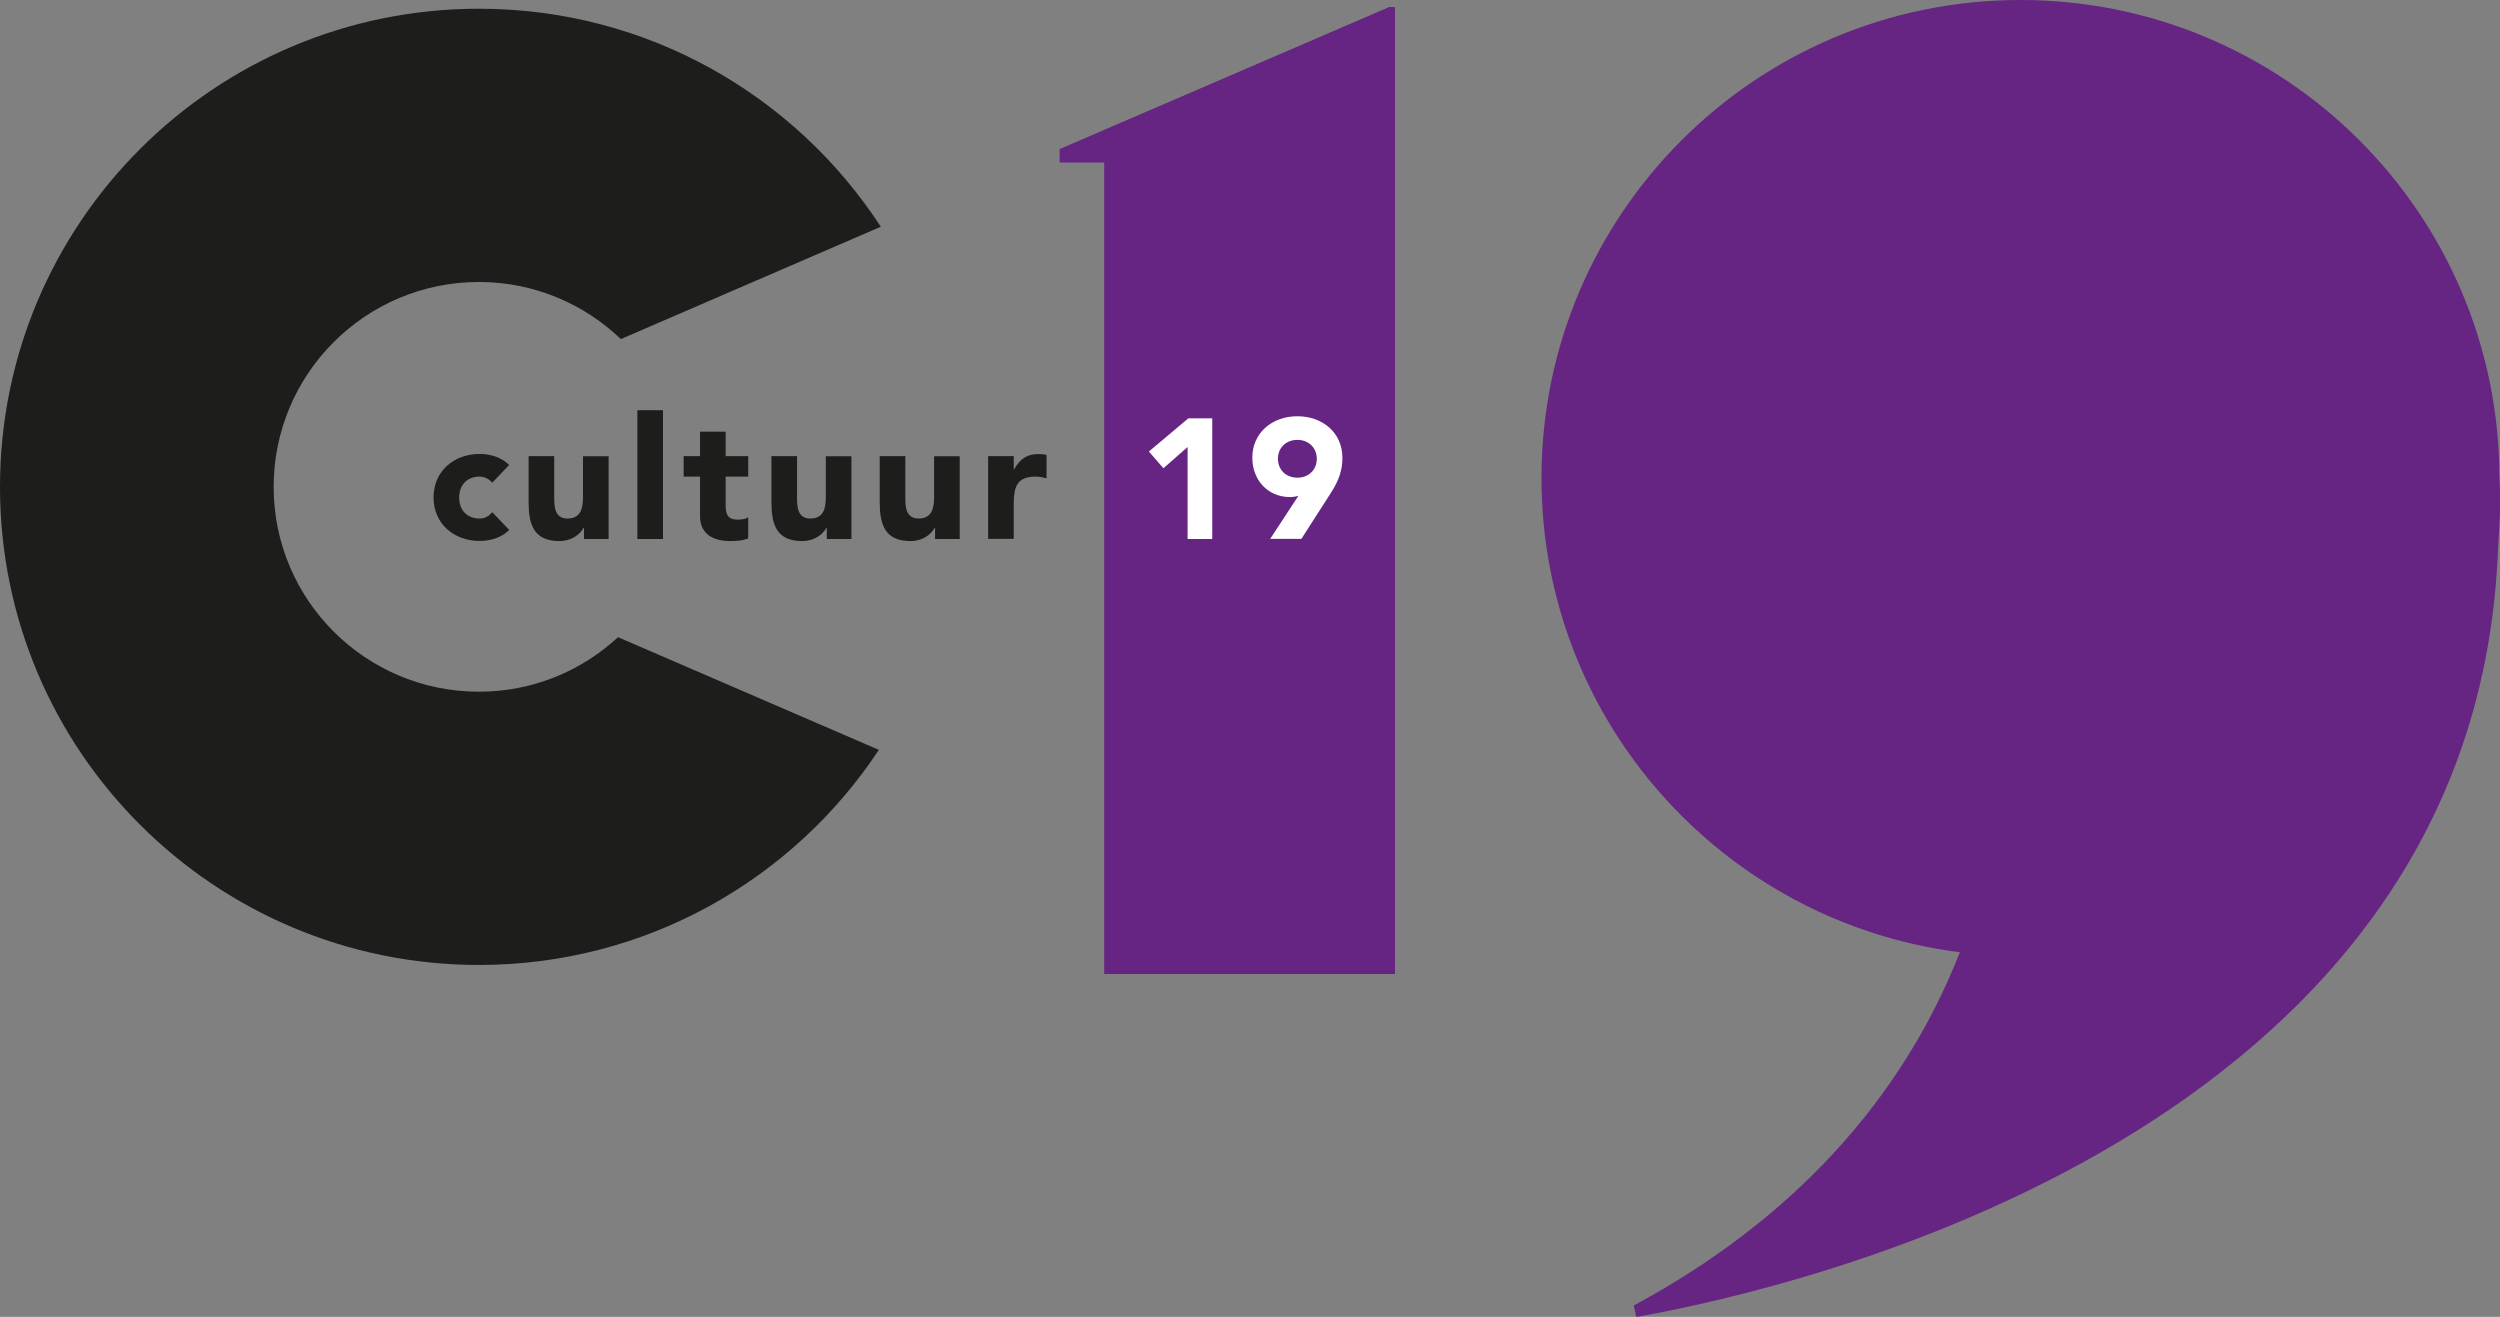 <svg width="243" height="128" viewBox="0 0 243 128" fill="none" xmlns="http://www.w3.org/2000/svg">
<rect x="0" y="0" width="243" height="128" fill="#808080" stroke="none"/>
<g clip-path="url(#clip0_83_287)">
<path d="M60.077 61.932C56.525 65.219 51.782 67.233 46.554 67.233C35.532 67.233 26.599 58.316 26.599 47.327C26.599 36.337 35.532 27.409 46.554 27.409C51.911 27.409 56.761 29.529 60.349 32.957L85.614 22.038C77.318 9.293 62.933 0.848 46.554 0.848C20.84 0.848 0 21.661 0 47.327C0 72.993 20.84 93.794 46.554 93.794C62.803 93.794 77.106 85.478 85.425 72.887L60.066 61.932H60.077Z" fill="#1D1D1B"/>
<path d="M107.352 12.662V94.666H135.591V0.707H135.012L107.352 12.662Z" fill="#662483"/>
<path d="M135.011 0.707L102.996 14.488V15.796H107.351V94.666H135.59V0.707H135.011Z" fill="#662483"/>
<path d="M47.852 46.938C47.604 46.597 47.132 46.326 46.625 46.326C45.386 46.326 44.631 47.15 44.631 48.363C44.631 49.577 45.374 50.401 46.625 50.401C47.168 50.401 47.569 50.118 47.852 49.789L49.492 51.508C48.714 52.309 47.569 52.58 46.625 52.58C44.135 52.58 42.141 50.919 42.141 48.352C42.141 45.784 44.135 44.123 46.625 44.123C47.569 44.123 48.714 44.406 49.492 45.195L47.852 46.915V46.938Z" fill="#1D1D1B"/>
<path d="M59.157 52.392H56.762V51.296H56.727C56.396 51.92 55.582 52.592 54.366 52.592C51.841 52.592 51.381 50.931 51.381 48.776V44.335H53.871V48.281C53.871 49.211 53.883 50.401 55.169 50.401C56.455 50.401 56.668 49.388 56.668 48.352V44.347H59.157V52.403V52.392Z" fill="#1D1D1B"/>
<path d="M61.953 39.871H64.443V52.392H61.953V39.871Z" fill="#1D1D1B"/>
<path d="M72.727 46.326H70.532V49.011C70.532 49.871 70.627 50.508 71.712 50.508C71.972 50.508 72.503 50.472 72.727 50.272V52.345C72.184 52.545 71.571 52.592 70.981 52.592C69.317 52.592 68.042 51.909 68.042 50.154V46.326H66.449V44.335H68.042V41.956H70.532V44.335H72.727V46.326Z" fill="#1D1D1B"/>
<path d="M82.759 52.392H80.364V51.296H80.328C79.998 51.92 79.183 52.592 77.968 52.592C75.443 52.592 74.982 50.931 74.982 48.776V44.335H77.472V48.281C77.472 49.211 77.484 50.401 78.77 50.401C80.057 50.401 80.269 49.388 80.269 48.352V44.347H82.759V52.403V52.392Z" fill="#1D1D1B"/>
<path d="M93.284 52.392H90.889V51.296H90.853C90.523 51.92 89.709 52.592 88.493 52.592C85.968 52.592 85.508 50.931 85.508 48.776V44.335H87.998V48.281C87.998 49.211 88.01 50.401 89.296 50.401C90.582 50.401 90.794 49.388 90.794 48.352V44.347H93.284V52.403V52.392Z" fill="#1D1D1B"/>
<path d="M96.047 44.335H98.537V45.631H98.572C99.103 44.653 99.799 44.135 100.897 44.135C101.18 44.135 101.499 44.147 101.723 44.217V46.49C101.369 46.396 101.027 46.326 100.661 46.326C98.773 46.326 98.537 47.421 98.537 49.023V52.38H96.047V44.323V44.335Z" fill="#1D1D1B"/>
<path d="M115.446 43.44L113.086 45.513L111.67 43.888L115.505 40.66H117.83V52.392H115.434V43.452L115.446 43.44Z" fill="white"/>
<path d="M126.221 48.199C125.961 48.258 125.69 48.316 125.406 48.316C123.2 48.316 121.725 46.632 121.725 44.488C121.725 42.074 123.648 40.46 126.103 40.46C128.557 40.46 130.481 42.062 130.481 44.488C130.481 46.173 129.82 47.209 129.065 48.375L126.492 52.38H123.459L126.209 48.187L126.221 48.199ZM126.103 46.432C127.212 46.432 127.991 45.654 127.991 44.594C127.991 43.534 127.212 42.757 126.103 42.757C124.993 42.757 124.215 43.534 124.215 44.594C124.215 45.654 124.993 46.432 126.103 46.432Z" fill="white"/>
<path d="M242.941 46.467C242.941 46.467 242.941 46.467 242.941 46.456C242.941 20.801 222.09 0 196.388 0C170.686 0 149.834 20.801 149.834 46.467C149.834 70.131 167.57 89.66 190.499 92.558C184.882 106.881 174.202 118.601 158.803 126.893L159.05 128.012C174.993 125.173 239.991 110.19 242.764 54.265C242.93 50.861 243.119 49.553 242.953 46.479L242.941 46.467Z" fill="#662483"/>
</g>
<defs>
<clipPath id="clip0_83_287">
<rect width="243" height="128" fill="white"/>
</clipPath>
</defs>
</svg>
